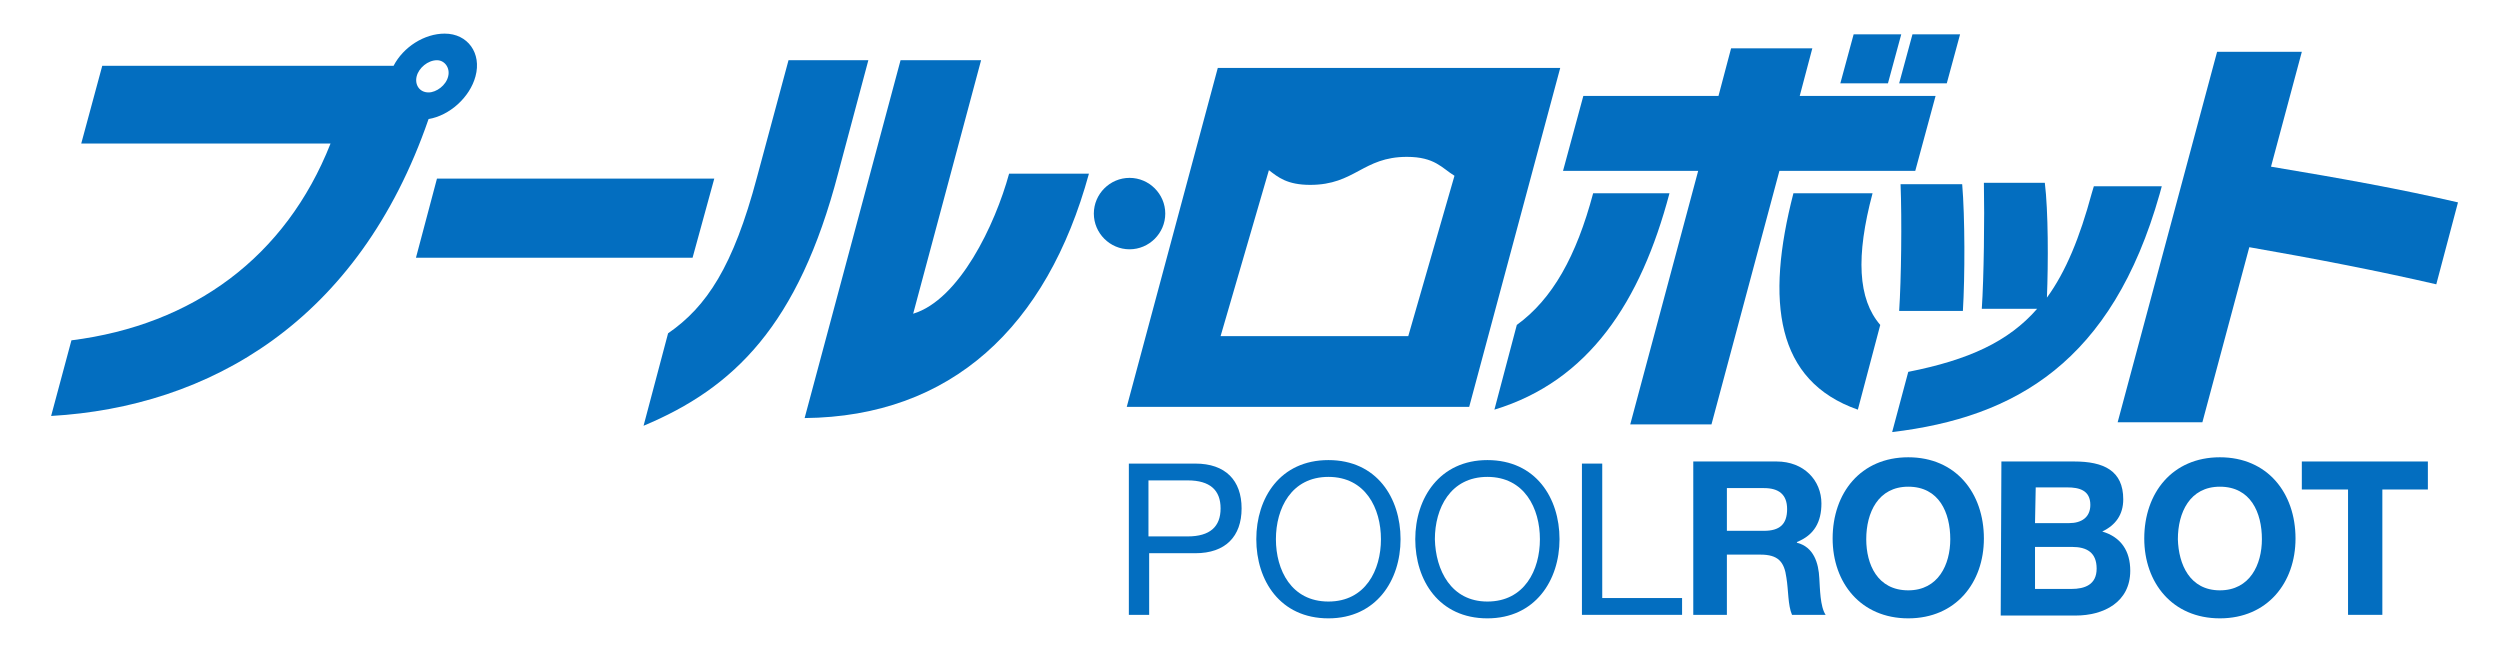 <?xml version="1.0" encoding="utf-8"?>
<!-- Generator: Adobe Illustrator 18.1.1, SVG Export Plug-In . SVG Version: 6.00 Build 0)  -->
<svg version="1.1" id="レイヤー_1" xmlns="http://www.w3.org/2000/svg" xmlns:xlink="http://www.w3.org/1999/xlink" x="0px"
	 y="0px" viewBox="-621 387 357 95" enable-background="new -621 387 357 95" xml:space="preserve">
<path fill="#036EC0" d="M-459.8,453.2h9.5c4.3,0,6.6,2.4,6.6,6.4c0,4-2.3,6.4-6.6,6.4h-6.6v8.8h-2.9V453.2z M-457,463.6h5.6
	c3.2,0,4.7-1.4,4.7-4c0-2.6-1.5-4-4.7-4h-5.6V463.6z"/>
<path fill="#036EC0" d="M-431.3,452.7c6.9,0,10.3,5.4,10.3,11.3s-3.5,11.3-10.3,11.3c-6.9,0-10.3-5.4-10.3-11.3
	S-438.2,452.7-431.3,452.7 M-431.3,472.9c5.3,0,7.5-4.5,7.5-8.9c0-4.4-2.2-8.9-7.5-8.9c-5.3,0-7.5,4.5-7.5,8.9
	C-438.8,468.4-436.6,472.9-431.3,472.9"/>
<path fill="#036EC0" d="M-408.6,452.7c6.9,0,10.3,5.4,10.3,11.3s-3.5,11.3-10.3,11.3c-6.9,0-10.3-5.4-10.3-11.3
	S-415.4,452.7-408.6,452.7 M-408.6,472.9c5.3,0,7.5-4.5,7.5-8.9c0-4.4-2.2-8.9-7.5-8.9c-5.3,0-7.5,4.5-7.5,8.9
	C-416,468.4-413.8,472.9-408.6,472.9"/>
<polygon fill="#036EC0" points="-395.1,453.2 -392.2,453.2 -392.2,472.4 -380.8,472.4 -380.8,474.8 -395.1,474.8 "/>
<path fill="#036EC0" d="M-379.2,452.9h11.9c3.9,0,6.4,2.7,6.4,6c0,2.6-1,4.5-3.5,5.5v0.1c2.4,0.6,3.1,2.9,3.2,5.1
	c0.1,1.4,0.1,4,0.9,5.2h-4.8c-0.6-1.4-0.5-3.5-0.8-5.3c-0.3-2.3-1.2-3.3-3.7-3.3h-4.8v8.6h-4.8L-379.2,452.9L-379.2,452.9z
	 M-374.4,462.8h5.3c2.2,0,3.3-0.9,3.3-3.1c0-2.1-1.2-3-3.3-3h-5.3V462.8z"/>
<path fill="#036EC0" d="M-348.5,452.3c6.8,0,10.8,5.1,10.8,11.6c0,6.3-4,11.4-10.8,11.4c-6.8,0-10.8-5.1-10.8-11.4
	C-359.3,457.4-355.3,452.3-348.5,452.3 M-348.5,471.3c4.3,0,6-3.7,6-7.3c0-3.8-1.6-7.5-6-7.5c-4.3,0-6,3.7-6,7.5
	C-354.5,467.6-352.9,471.3-348.5,471.3"/>
<path fill="#036EC0" d="M-335.2,452.9h10.4c4.2,0,7,1.3,7,5.4c0,2.2-1.1,3.7-3,4.6c2.7,0.8,4,2.8,4,5.6c0,4.5-3.8,6.4-7.8,6.4h-10.7
	L-335.2,452.9L-335.2,452.9z M-330.4,461.7h4.9c1.7,0,3-0.8,3-2.6c0-2.1-1.6-2.5-3.3-2.5h-4.5L-330.4,461.7L-330.4,461.7z
	 M-330.4,471.1h5.2c1.9,0,3.6-0.6,3.6-2.9c0-2.3-1.4-3.1-3.5-3.1h-5.3L-330.4,471.1L-330.4,471.1z"/>
<path fill="#036EC0" d="M-304,452.3c6.8,0,10.8,5.1,10.8,11.6c0,6.3-4,11.4-10.8,11.4c-6.8,0-10.8-5.1-10.8-11.4
	C-314.8,457.4-310.8,452.3-304,452.3 M-304,471.3c4.3,0,6-3.7,6-7.3c0-3.8-1.6-7.5-6-7.5c-4.3,0-6,3.7-6,7.5
	C-309.9,467.6-308.3,471.3-304,471.3"/>
<polygon fill="#036EC0" points="-285.7,456.9 -292.3,456.9 -292.3,452.9 -274.3,452.9 -274.3,456.9 -280.8,456.9 -280.8,474.8 
	-285.7,474.8 "/>
<path fill="#036EC0" d="M-559.8,404c-10,29-31.4,41.1-53.9,42.4l2.9-10.8c17.4-2.2,30.6-11.9,37-28.1h-35.6l3-11.1h41.6
	c1.4-2.7,4.4-4.6,7.3-4.6c3.3,0,5.3,2.8,4.4,6.1C-553.9,400.9-556.8,403.5-559.8,404 M-558.6,395.6c-1.3,0-2.6,1.1-2.9,2.3
	c-0.3,1.2,0.4,2.3,1.7,2.3c1.1,0,2.5-1,2.8-2.3C-556.7,396.7-557.5,395.6-558.6,395.6"/>
<polygon fill="#036EC0" points="-561.6,423.8 -558.6,412.5 -519,412.5 -522.1,423.8 "/>
<path fill="#036EC0" d="M-529.1,447.8l3.5-13.2c5.5-3.8,9.3-9.5,12.7-22.3l4.5-16.7h11.4l-4.3,16.1
	C-507,433.5-516.2,442.4-529.1,447.8 M-506.1,446.7l13.7-51.1h11.5l-9.7,36.2c6.6-2,11.7-12.7,13.7-20h11.4
	C-471.5,433.7-485.2,446.5-506.1,446.7"/>
<path fill="#036EC0" d="M-454.6,417.5c0,2.8-2.3,5.1-5.1,5.1c-2.8,0-5.1-2.3-5.1-5.1c0-2.8,2.3-5.1,5.1-5.1
	S-454.6,414.7-454.6,417.5"/>
<path fill="#036EC0" d="M-407.6,445.5l3.2-12.1c5.1-3.7,8.5-9.8,10.9-18.8h10.9C-386.7,430.1-394.1,441.4-407.6,445.5 M-366.9,411.4
	l-9.7,36.2h-11.6l9.7-36.2h-19.3l2.9-10.7h19.3l1.8-6.8h11.6l-1.8,6.8h19.4l-2.9,10.7C-347.5,411.4-366.9,411.4-366.9,411.4z
	 M-364.9,414.6h11.3c-2.4,9-2.1,15.1,1.1,18.8l-3.2,12.1C-367.4,441.4-368.9,430.1-364.9,414.6 M-358.2,398.9l1.9-7h6.8l-1.9,7
	H-358.2z M-349.8,398.9l1.9-7h6.8l-1.9,7H-349.8z"/>
<path fill="#036EC0" d="M-350.8,448.7l2.3-8.6c8.6-1.7,14.3-4.3,18.4-9h-7.9c0.3-4.5,0.4-13,0.3-18h8.7c0.5,4.1,0.5,11.4,0.3,16.4
	c2.7-3.7,4.7-8.6,6.4-14.9l0.3-1h9.7l-0.3,1.1C-319.4,438.7-333.2,446.6-350.8,448.7 M-349.8,431.4c0.3-4.5,0.4-13,0.2-18.1h8.8
	c0.4,4.7,0.4,13.2,0.1,18.1H-349.8z"/>
<path fill="#036EC0" d="M-299.8,422.3l-6.7,25h-12.1l14.2-52.9h12.1l-4.4,16.4c10.2,1.7,18.5,3.2,26.7,5.1l-3.1,11.7
	C-281.3,425.7-290.6,423.9-299.8,422.3"/>
<path fill="#036EC0" d="M-447.1,396.7l-13,48.4h48.9l13-48.4H-447.1z M-419.9,435h-26.8l6.9-23.7c1.3,1,2.6,2.1,5.9,2.1
	c6.4,0,7.5-4,13.8-4c4,0,5,1.6,6.8,2.7L-419.9,435z"/>
</svg>
